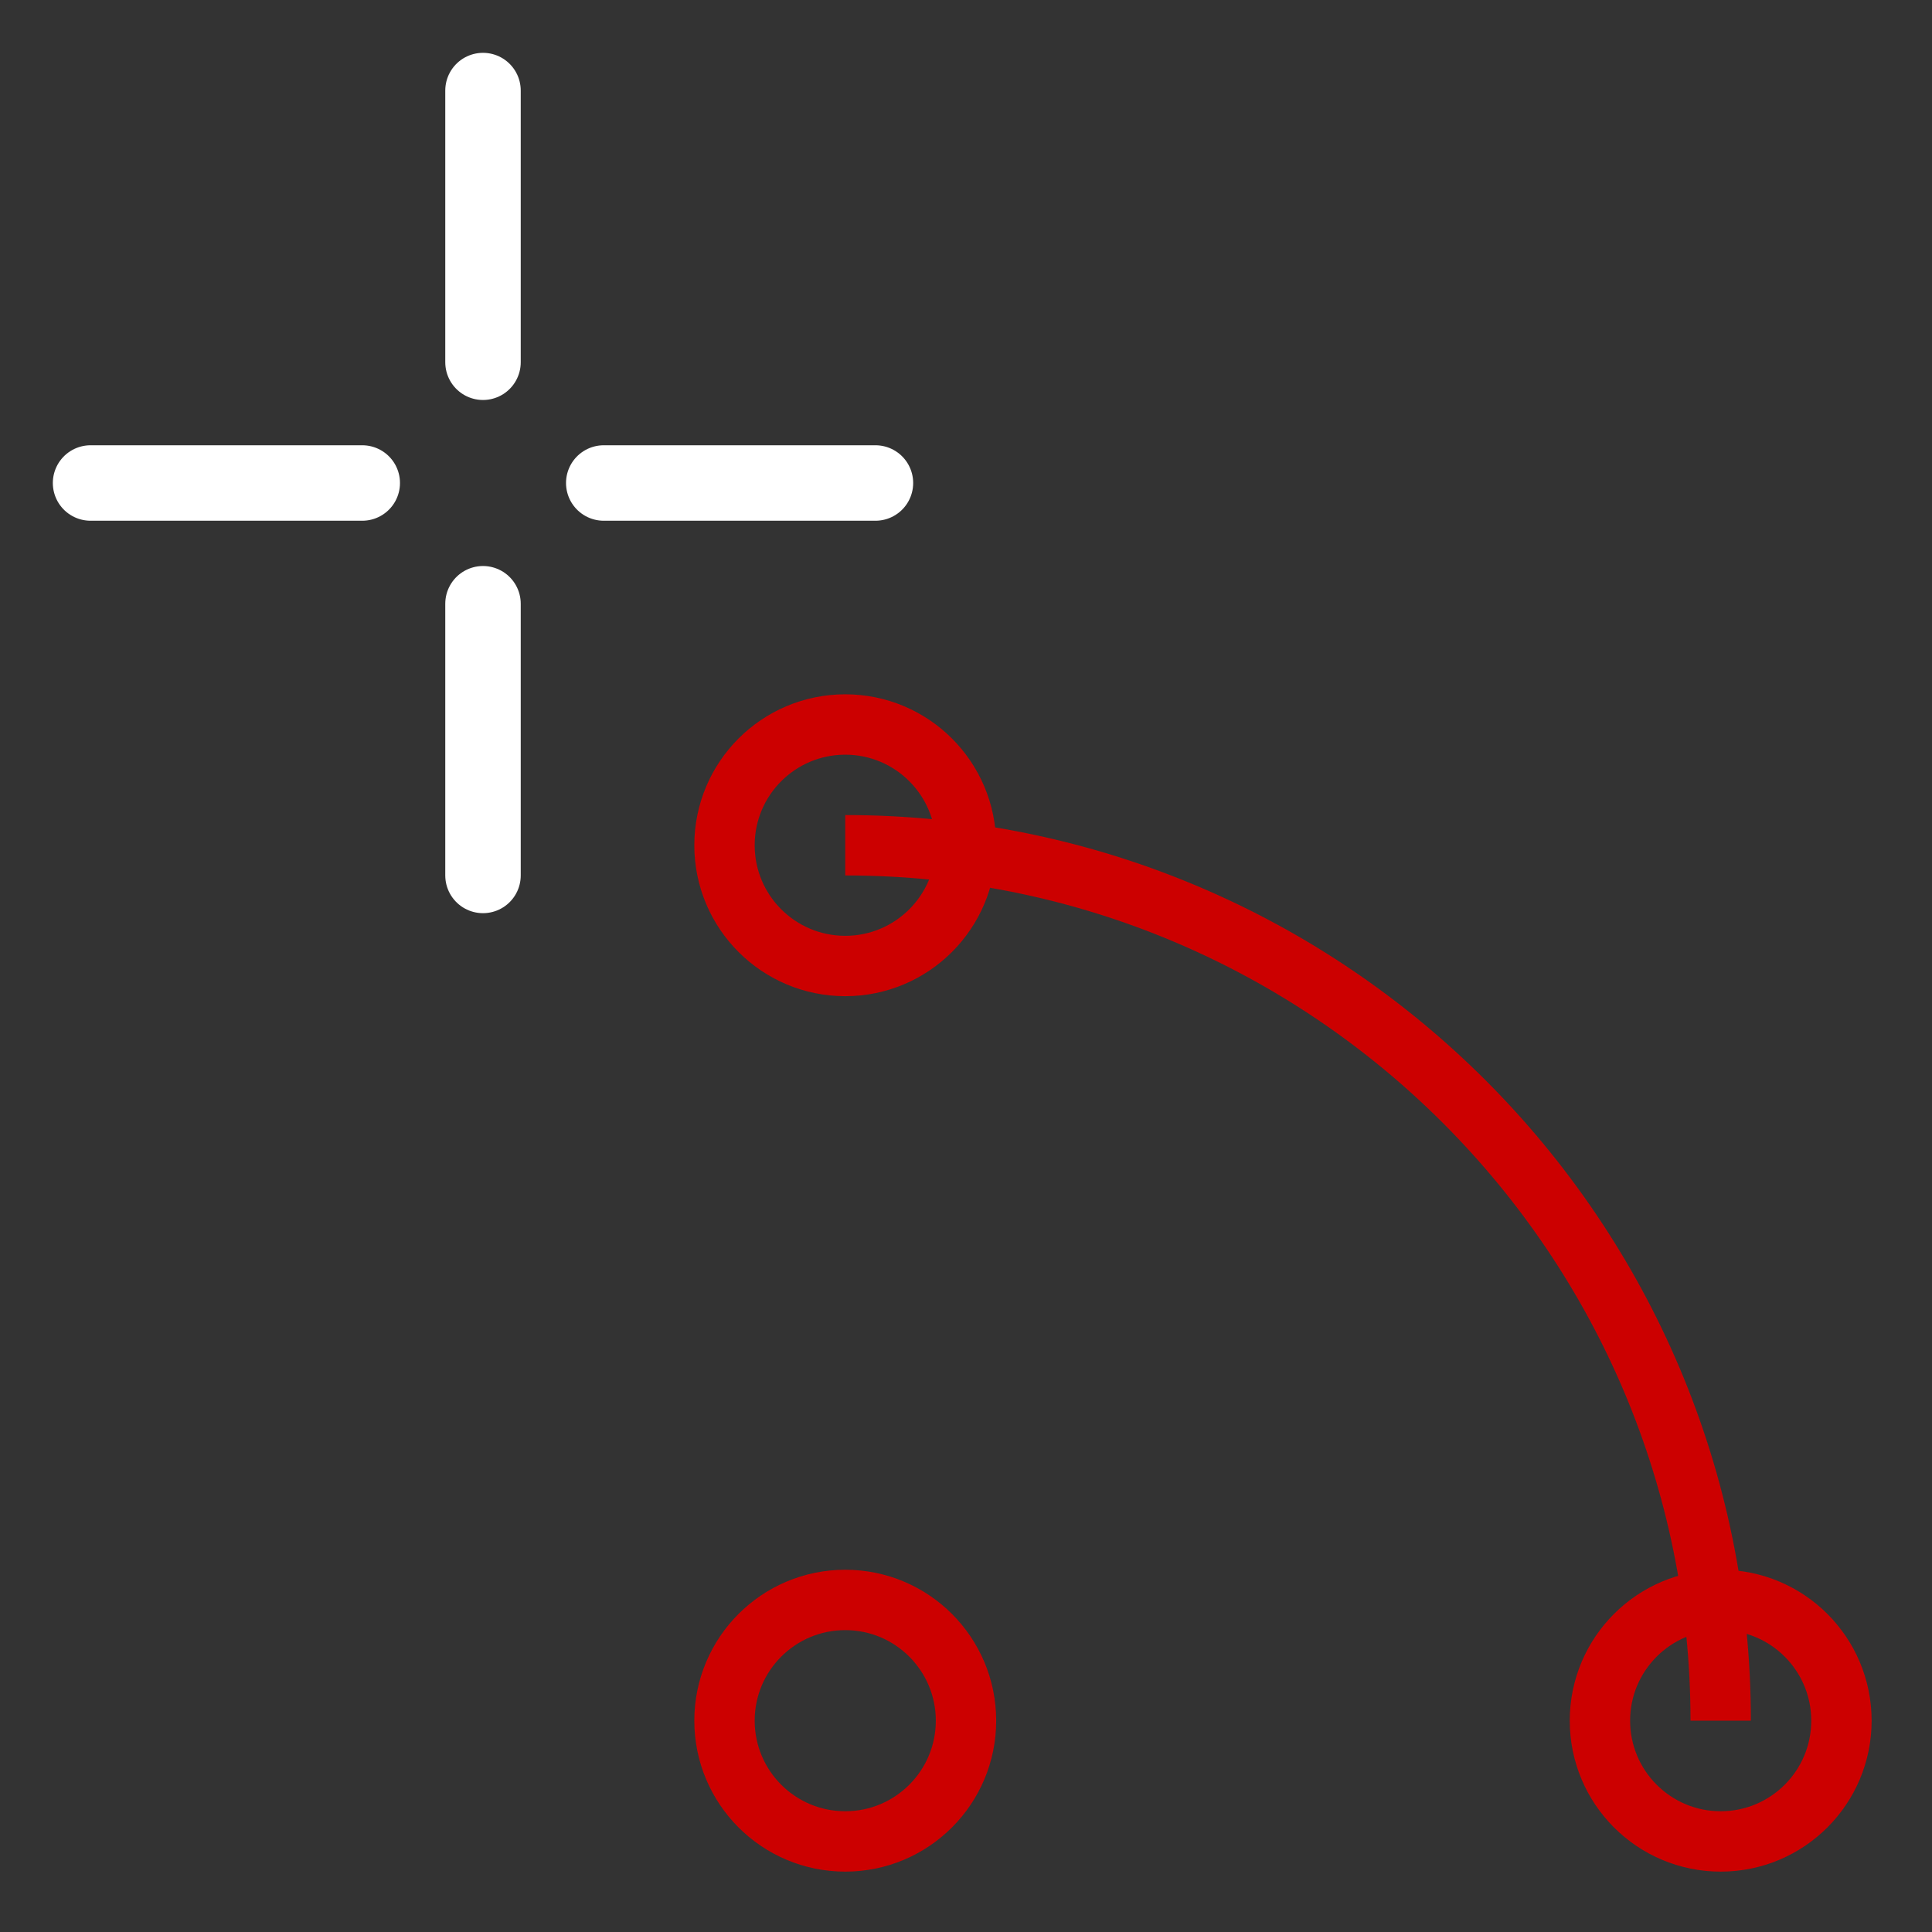 <?xml version="1.0" encoding="UTF-8" standalone="no"?>
<svg
   version="1.1"
   height="64"
   width="64"
   id="svg14"
   sodipodi:docname="Sketcher_Pointer_Create_Arc.svg"
   inkscape:version="1.3.2 (091e20e, 2023-11-25, custom)"
   xmlns:inkscape="http://www.inkscape.org/namespaces/inkscape"
   xmlns:sodipodi="http://sodipodi.sourceforge.net/DTD/sodipodi-0.dtd"
   xmlns="http://www.w3.org/2000/svg"
   xmlns:svg="http://www.w3.org/2000/svg">
  <rect width="100%" height="100%" fill="#333333" stroke="none"/>
  <sodipodi:namedview
     id="namedview1"
     pagecolor="#ffffff"
     bordercolor="#000000"
     borderopacity="0.25"
     inkscape:showpageshadow="2"
     inkscape:pageopacity="0.0"
     inkscape:pagecheckerboard="0"
     inkscape:deskcolor="#d1d1d1"
     inkscape:zoom="7.296875"
     inkscape:cx="31.520343"
     inkscape:cy="46.458244"
     inkscape:window-width="1368"
     inkscape:window-height="842"
     inkscape:window-x="-6"
     inkscape:window-y="-6"
     inkscape:window-maximized="1"
     inkscape:current-layer="symbol" />
  <defs
     id="defs18" />
  <g
     id="symbol"
     style="fill:none;stroke:#cc0000;stroke-width:2">
    <g
       id="symbol-9"
       style="fill:none;stroke:#cc0000;stroke-width:2">
      <path
         id="circle2"
         d="m 28,28 c 16.016,0 29,12.984 29,29"
         sodipodi:nodetypes="cc"
         style="stroke-width:2" />
      <circle
         cx="28"
         cy="28"
         r="4"
         id="circle4-7" />
      <circle
         cx="57"
         cy="57"
         r="4"
         id="circle4-8"
         style="fill:none;stroke:#cc0000;stroke-width:2" />
      <circle
         cx="28"
         cy="57"
         r="4"
         id="circle4-8-8"
         style="fill:none;stroke:#cc0000;stroke-width:2" />
    </g>
  </g>
  <g
     id="crosshair"
     style="stroke:#ffffff;stroke-width:2.5;stroke-linecap:round;stroke-linejoin:miter">
    <path
       d="m16,3v9m0,8v9m-13-13h9m8,0h9"
       id="path11" />
  </g>
</svg>
